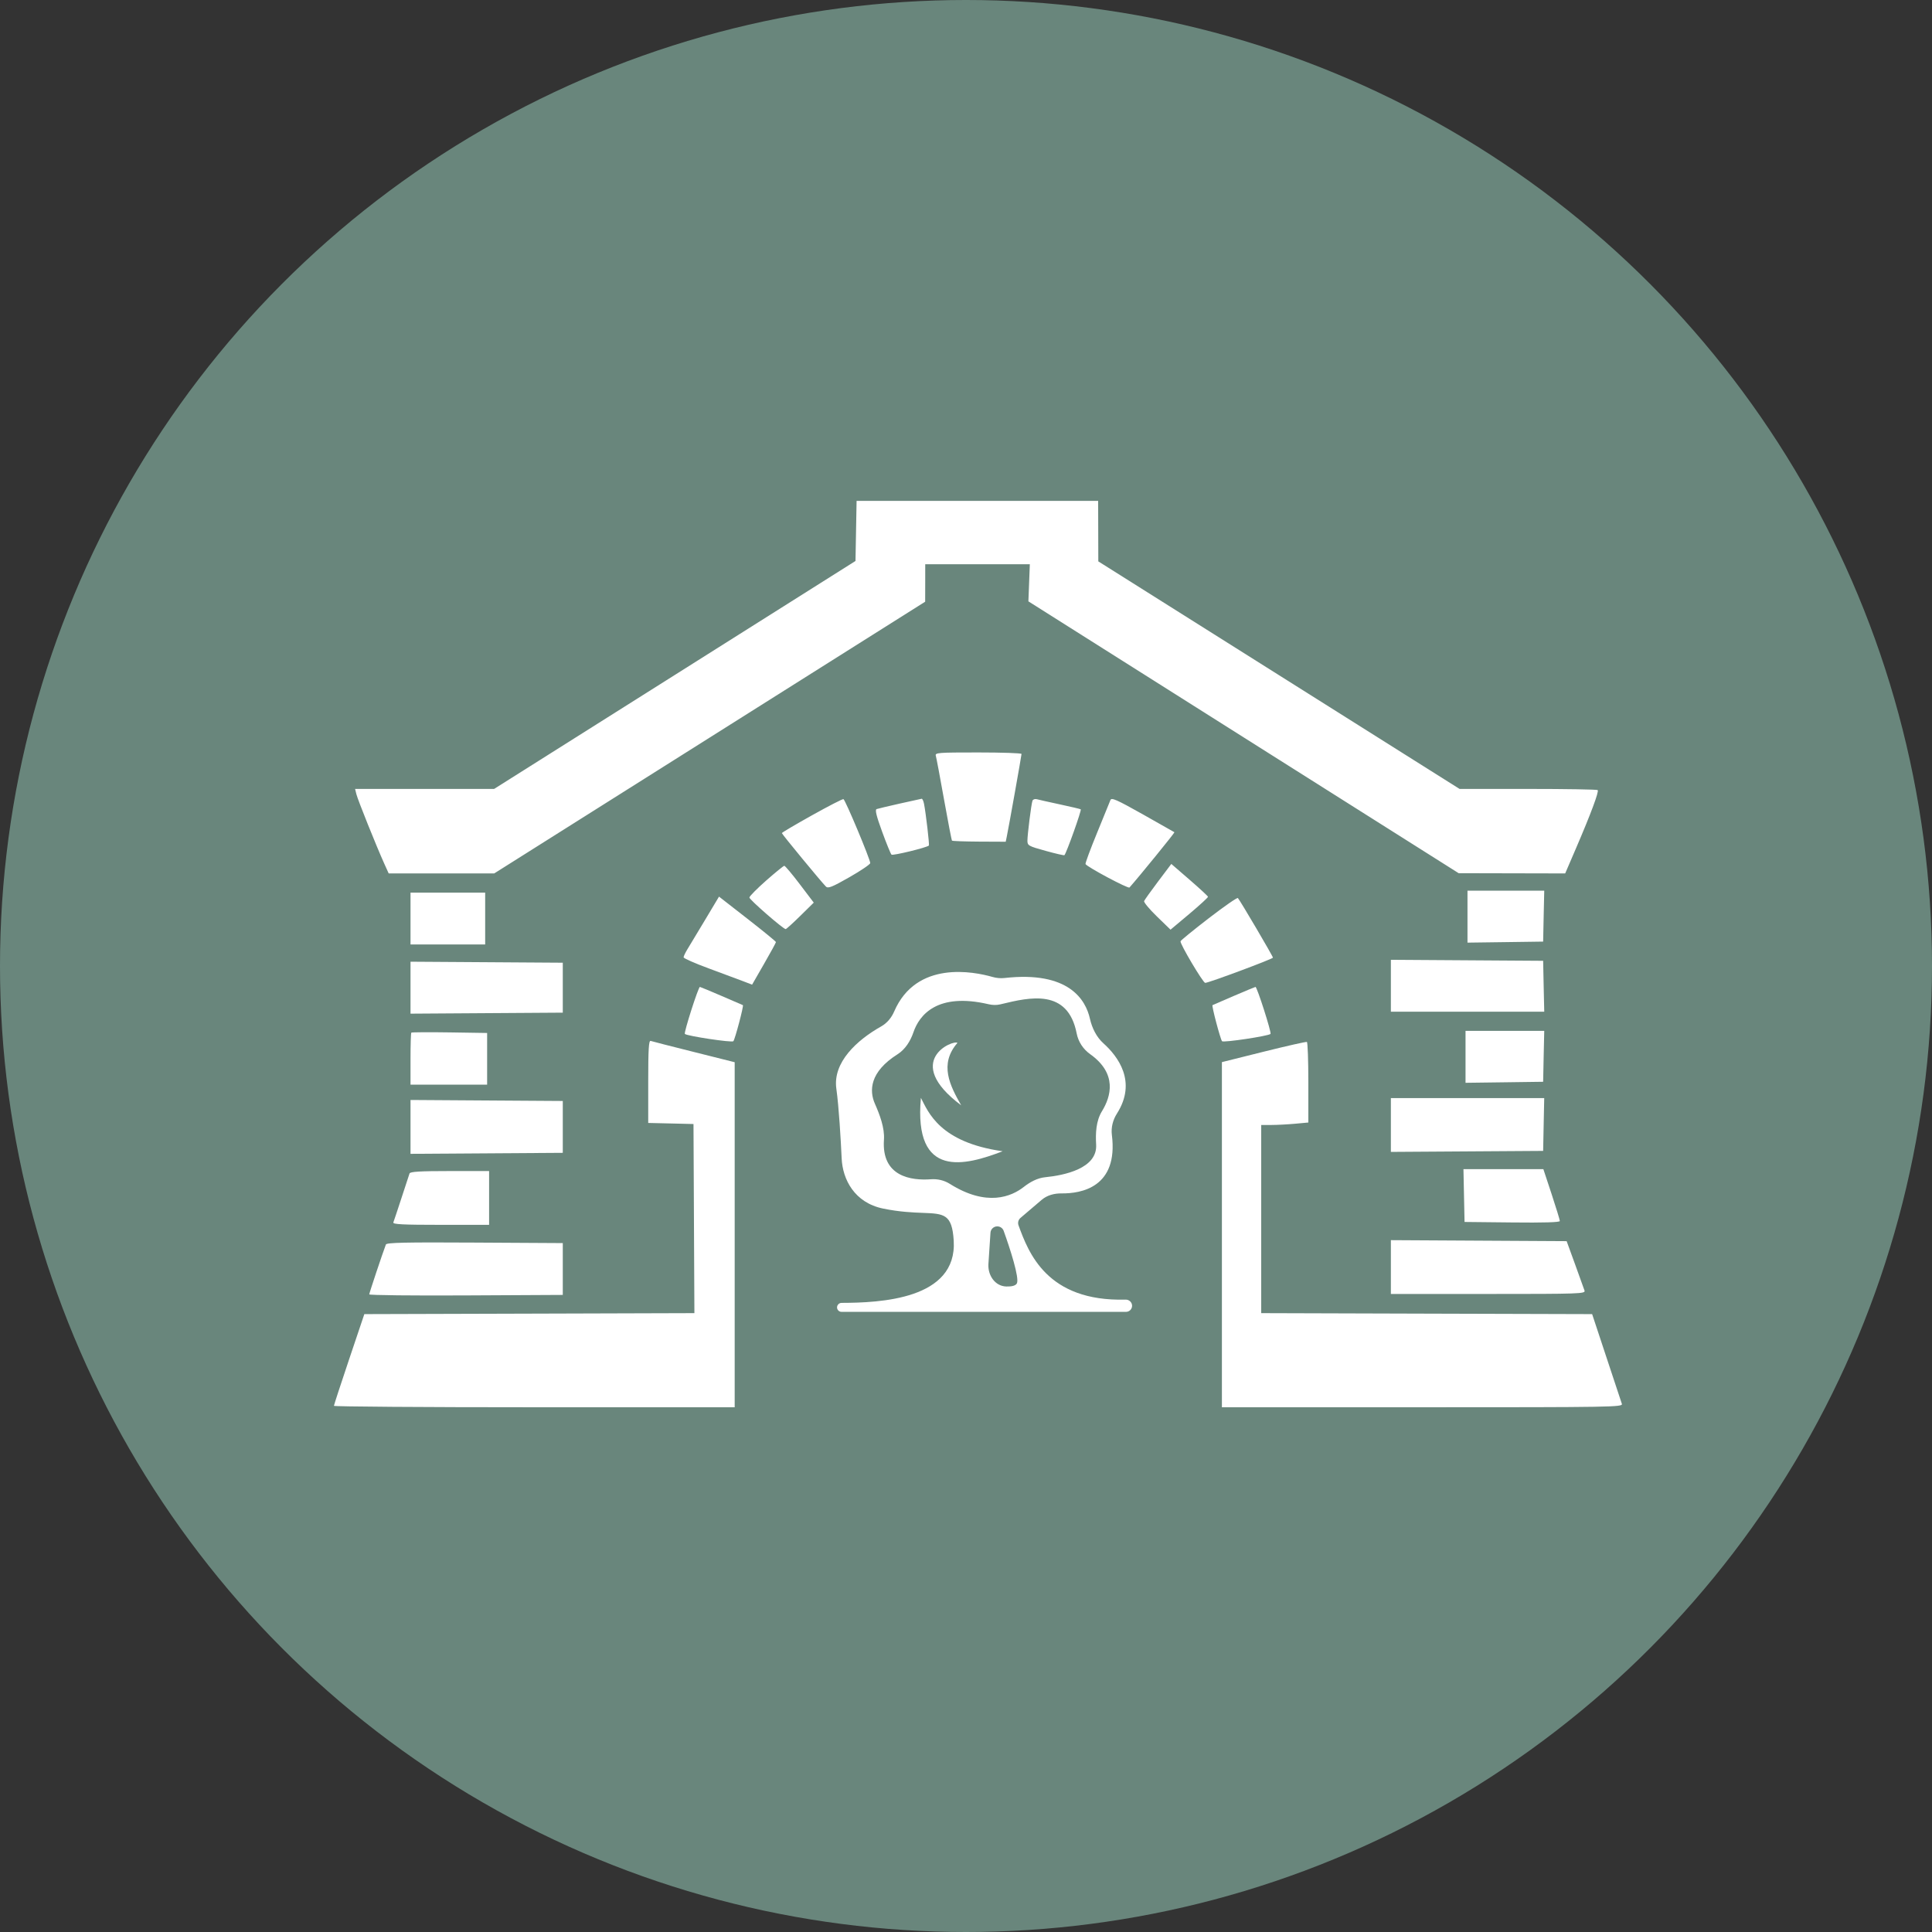 <svg width="81" height="81" viewBox="0 0 81 81" fill="none" xmlns="http://www.w3.org/2000/svg">
<rect x="0" y="0" width="81" height="81" fill="#333333" stroke="none"/>
<circle cx="40.5" cy="40.5" r="40.5" fill="#69867C"/>
<path fill-rule="evenodd" clip-rule="evenodd" d="M35.89 22.259L35.867 23.519L28.292 28.298L20.716 33.076H17.801H14.887L14.942 33.298C14.999 33.532 15.782 35.48 16.105 36.196L16.296 36.619H18.508H20.72L29.754 30.923L38.788 25.227L38.79 24.442L38.791 23.657H40.984H43.176L43.146 24.435L43.116 25.212L52.135 30.911L61.155 36.609L63.388 36.614L65.621 36.619L66.08 35.552C66.694 34.125 67.045 33.184 66.984 33.125C66.957 33.098 65.642 33.076 64.064 33.076H61.193L53.62 28.306L46.047 23.536L46.044 22.268L46.04 21H40.976H35.913L35.89 22.259ZM39.235 31.688C39.258 31.765 39.413 32.589 39.579 33.519C39.745 34.449 39.895 35.225 39.913 35.244C39.932 35.263 40.446 35.281 41.056 35.285L42.165 35.29L42.207 35.089C42.284 34.725 42.828 31.675 42.828 31.61C42.828 31.575 42.01 31.547 41.01 31.547C39.318 31.547 39.195 31.556 39.235 31.688ZM46.555 33.544C46.526 33.619 46.272 34.242 45.991 34.928C45.709 35.614 45.494 36.199 45.511 36.227C45.594 36.358 47.302 37.268 47.354 37.209C47.767 36.744 49.259 34.909 49.239 34.892C49.224 34.88 48.625 34.541 47.909 34.139C46.809 33.521 46.599 33.429 46.555 33.544ZM34.036 34.186C33.345 34.572 32.78 34.906 32.78 34.928C32.779 34.969 34.431 36.974 34.627 37.169C34.717 37.259 34.882 37.193 35.61 36.778C36.091 36.504 36.485 36.237 36.485 36.185C36.485 36.026 35.438 33.526 35.362 33.504C35.323 33.493 34.726 33.8 34.036 34.186ZM37.721 33.691C37.245 33.798 36.81 33.901 36.753 33.921C36.679 33.947 36.742 34.208 36.981 34.862C37.163 35.361 37.341 35.796 37.376 35.831C37.429 35.883 38.852 35.537 38.943 35.45C38.973 35.422 38.818 34.097 38.74 33.7C38.716 33.578 38.671 33.483 38.641 33.488C38.611 33.493 38.196 33.584 37.721 33.691ZM43.286 33.574C43.234 33.727 43.075 34.995 43.075 35.248C43.075 35.449 43.121 35.475 43.836 35.672C44.254 35.788 44.61 35.87 44.626 35.854C44.71 35.772 45.357 33.957 45.311 33.931C45.282 33.914 44.887 33.821 44.434 33.724C43.981 33.627 43.545 33.529 43.466 33.507C43.386 33.486 43.305 33.516 43.286 33.574ZM48.555 36.955C48.251 37.358 47.987 37.729 47.967 37.778C47.948 37.828 48.189 38.118 48.504 38.423L49.075 38.977L49.864 38.315C50.298 37.95 50.649 37.627 50.646 37.598C50.642 37.569 50.294 37.247 49.873 36.883L49.108 36.221L48.555 36.955ZM32.12 36.919C31.735 37.259 31.419 37.578 31.419 37.629C31.419 37.718 32.837 38.953 32.94 38.953C32.967 38.953 33.243 38.703 33.553 38.398L34.117 37.843L33.53 37.069C33.208 36.644 32.916 36.298 32.882 36.299C32.848 36.301 32.505 36.58 32.12 36.919ZM61.525 38.432V39.52L63.111 39.499L64.697 39.477L64.719 38.41L64.743 37.343H63.134H61.525V38.432ZM17.211 38.511V39.597H18.776H20.341V38.511V37.424H18.776H17.211V38.511ZM29.557 38.574C29.233 39.115 28.899 39.67 28.814 39.808C28.73 39.946 28.66 40.094 28.66 40.136C28.66 40.178 29.133 40.387 29.71 40.599C30.288 40.812 30.934 41.053 31.146 41.134L31.532 41.282L32.032 40.412C32.307 39.934 32.532 39.523 32.532 39.497C32.532 39.472 31.995 39.033 31.338 38.521L30.145 37.591L29.557 38.574ZM50.68 38.496C50.038 38.991 49.504 39.426 49.494 39.463C49.465 39.568 50.437 41.207 50.529 41.208C50.669 41.209 53.368 40.204 53.369 40.15C53.371 40.096 51.987 37.742 51.899 37.651C51.87 37.621 51.322 38.002 50.68 38.496ZM58.313 41.327V42.415H61.528H64.743L64.719 41.349L64.697 40.282L61.505 40.261L58.313 40.24V41.327ZM17.211 41.409V42.498L20.403 42.477L23.595 42.456V41.409V40.362L20.403 40.341L17.211 40.32V41.409ZM51.723 41.757C51.248 41.961 50.848 42.133 50.835 42.141C50.792 42.163 51.167 43.58 51.235 43.654C51.295 43.719 53.178 43.436 53.267 43.348C53.318 43.299 52.699 41.366 52.637 41.377C52.61 41.382 52.199 41.553 51.723 41.757ZM17.245 43.294C17.226 43.313 17.211 43.811 17.211 44.401V45.475H18.817H20.423V44.391V43.308L18.851 43.284C17.987 43.271 17.264 43.276 17.245 43.294ZM61.443 44.309V45.397L63.07 45.376L64.697 45.354L64.719 44.287L64.743 43.22H63.093H61.443V44.309ZM27.177 45.343V47.08L28.127 47.102L29.075 47.125L29.094 51.09L29.113 55.054L22.194 55.075L15.275 55.095L14.638 56.987C14.288 58.028 14.001 58.906 14 58.94C13.999 58.973 17.779 59 22.4 59H30.802V51.767V44.534L29.093 44.105C28.152 43.87 27.337 43.661 27.28 43.641C27.2 43.614 27.177 43.988 27.177 45.343ZM52.98 44.093L51.229 44.53V51.765V59H59.636C67.606 59 68.041 58.993 67.998 58.859C67.972 58.782 67.681 57.903 67.351 56.907L66.751 55.095L59.813 55.075L52.877 55.054V51.11V47.165L53.309 47.165C53.547 47.164 53.992 47.141 54.297 47.113L54.853 47.062V45.387C54.853 44.466 54.826 43.7 54.792 43.684C54.758 43.669 53.942 43.853 52.98 44.093ZM58.313 47.166V48.294L61.505 48.273L64.697 48.252L64.719 47.145L64.742 46.038H61.528H58.313V47.166ZM17.211 47.246V48.375L20.403 48.354L23.595 48.333V47.246V46.159L20.403 46.138L17.211 46.117V47.246ZM61.379 50.124L61.402 51.231L63.399 51.252C64.723 51.267 65.397 51.246 65.397 51.192C65.397 51.146 65.241 50.638 65.052 50.063L64.706 49.017H63.031H61.356L61.379 50.124ZM17.17 49.198C17.151 49.254 16.999 49.715 16.833 50.225C16.667 50.734 16.513 51.196 16.491 51.251C16.46 51.33 16.891 51.352 18.479 51.352H20.506V50.225V49.097H18.856C17.61 49.097 17.197 49.122 17.17 49.198ZM58.313 53.122V54.25H62.396C66.247 54.25 66.476 54.242 66.432 54.109C66.406 54.032 66.227 53.533 66.034 53.002L65.682 52.036L61.998 52.015L58.313 51.994V53.122ZM16.179 52.176C16.038 52.546 15.481 54.214 15.481 54.267C15.481 54.303 17.307 54.323 19.538 54.311L23.595 54.29V53.203V52.117L19.906 52.096C16.999 52.079 16.21 52.096 16.179 52.176Z" fill="white"/>
<path d="M31.146 42.141C31.133 42.133 30.733 41.961 30.257 41.757C29.782 41.553 29.371 41.382 29.344 41.377C29.282 41.366 28.663 43.299 28.713 43.348C28.803 43.436 30.686 43.719 30.746 43.654C30.814 43.58 31.189 42.163 31.146 42.141Z" fill="white"/>
<path fill-rule="evenodd" clip-rule="evenodd" d="M35.108 54.74C35.137 54.67 35.205 54.624 35.281 54.624C36.889 54.619 40.137 54.486 39.985 52.014C39.917 50.897 39.581 50.885 38.689 50.85C38.269 50.834 37.724 50.813 37.025 50.67C35.819 50.422 35.327 49.443 35.287 48.567C35.252 47.801 35.171 46.402 35.064 45.643C34.91 44.541 35.919 43.61 36.944 43.033C37.19 42.894 37.376 42.669 37.488 42.409C38.42 40.247 40.837 40.737 41.612 40.959C41.773 41.005 41.944 41.022 42.111 41.004C44.813 40.698 45.52 41.919 45.697 42.715C45.783 43.097 45.969 43.479 46.261 43.741C46.863 44.281 47.681 45.347 46.829 46.685C46.659 46.951 46.576 47.27 46.616 47.583C46.892 49.782 45.325 50.043 44.507 50.034C44.207 50.03 43.903 50.108 43.674 50.303L42.784 51.062C42.694 51.139 42.661 51.264 42.703 51.376V51.376C43.118 52.505 43.882 54.578 47.192 54.487C47.338 54.483 47.463 54.599 47.463 54.745V54.745C47.463 54.886 47.349 55 47.208 55H35.281C35.147 55 35.056 54.864 35.108 54.74V54.74ZM39.033 49.441C39.307 49.421 39.584 49.485 39.817 49.631C41.377 50.614 42.413 50.162 42.922 49.763C43.183 49.558 43.49 49.389 43.82 49.356C44.614 49.277 46.017 48.993 45.956 47.985C45.928 47.511 45.951 46.993 46.2 46.589C46.581 45.97 46.852 45.01 45.703 44.194C45.413 43.988 45.208 43.676 45.14 43.327C44.769 41.428 43.166 41.813 41.993 42.095C41.974 42.099 41.956 42.104 41.938 42.108C41.779 42.146 41.612 42.141 41.453 42.104C39.288 41.597 38.541 42.56 38.295 43.282C38.171 43.646 37.953 43.996 37.628 44.202C36.456 44.943 36.441 45.733 36.68 46.273C36.881 46.728 37.095 47.287 37.06 47.784C36.952 49.336 38.206 49.503 39.033 49.441ZM41.811 51.416C41.66 51.416 41.535 51.534 41.526 51.684L41.44 52.991C41.409 53.465 41.716 53.925 42.191 53.937C42.402 53.942 42.579 53.91 42.633 53.806C42.748 53.586 42.346 52.344 42.079 51.603C42.038 51.49 41.931 51.416 41.811 51.416V51.416Z" fill="white"/>
<path d="M38.609 46.028C38.921 46.625 39.388 47.892 42.036 48.267C40.478 48.865 38.297 49.462 38.609 46.028Z" fill="white"/>
<path d="M40.297 46.34C39.829 45.516 39.362 44.62 40.141 43.724C39.985 43.575 37.804 44.471 40.297 46.34Z" fill="white"/>
</svg>
